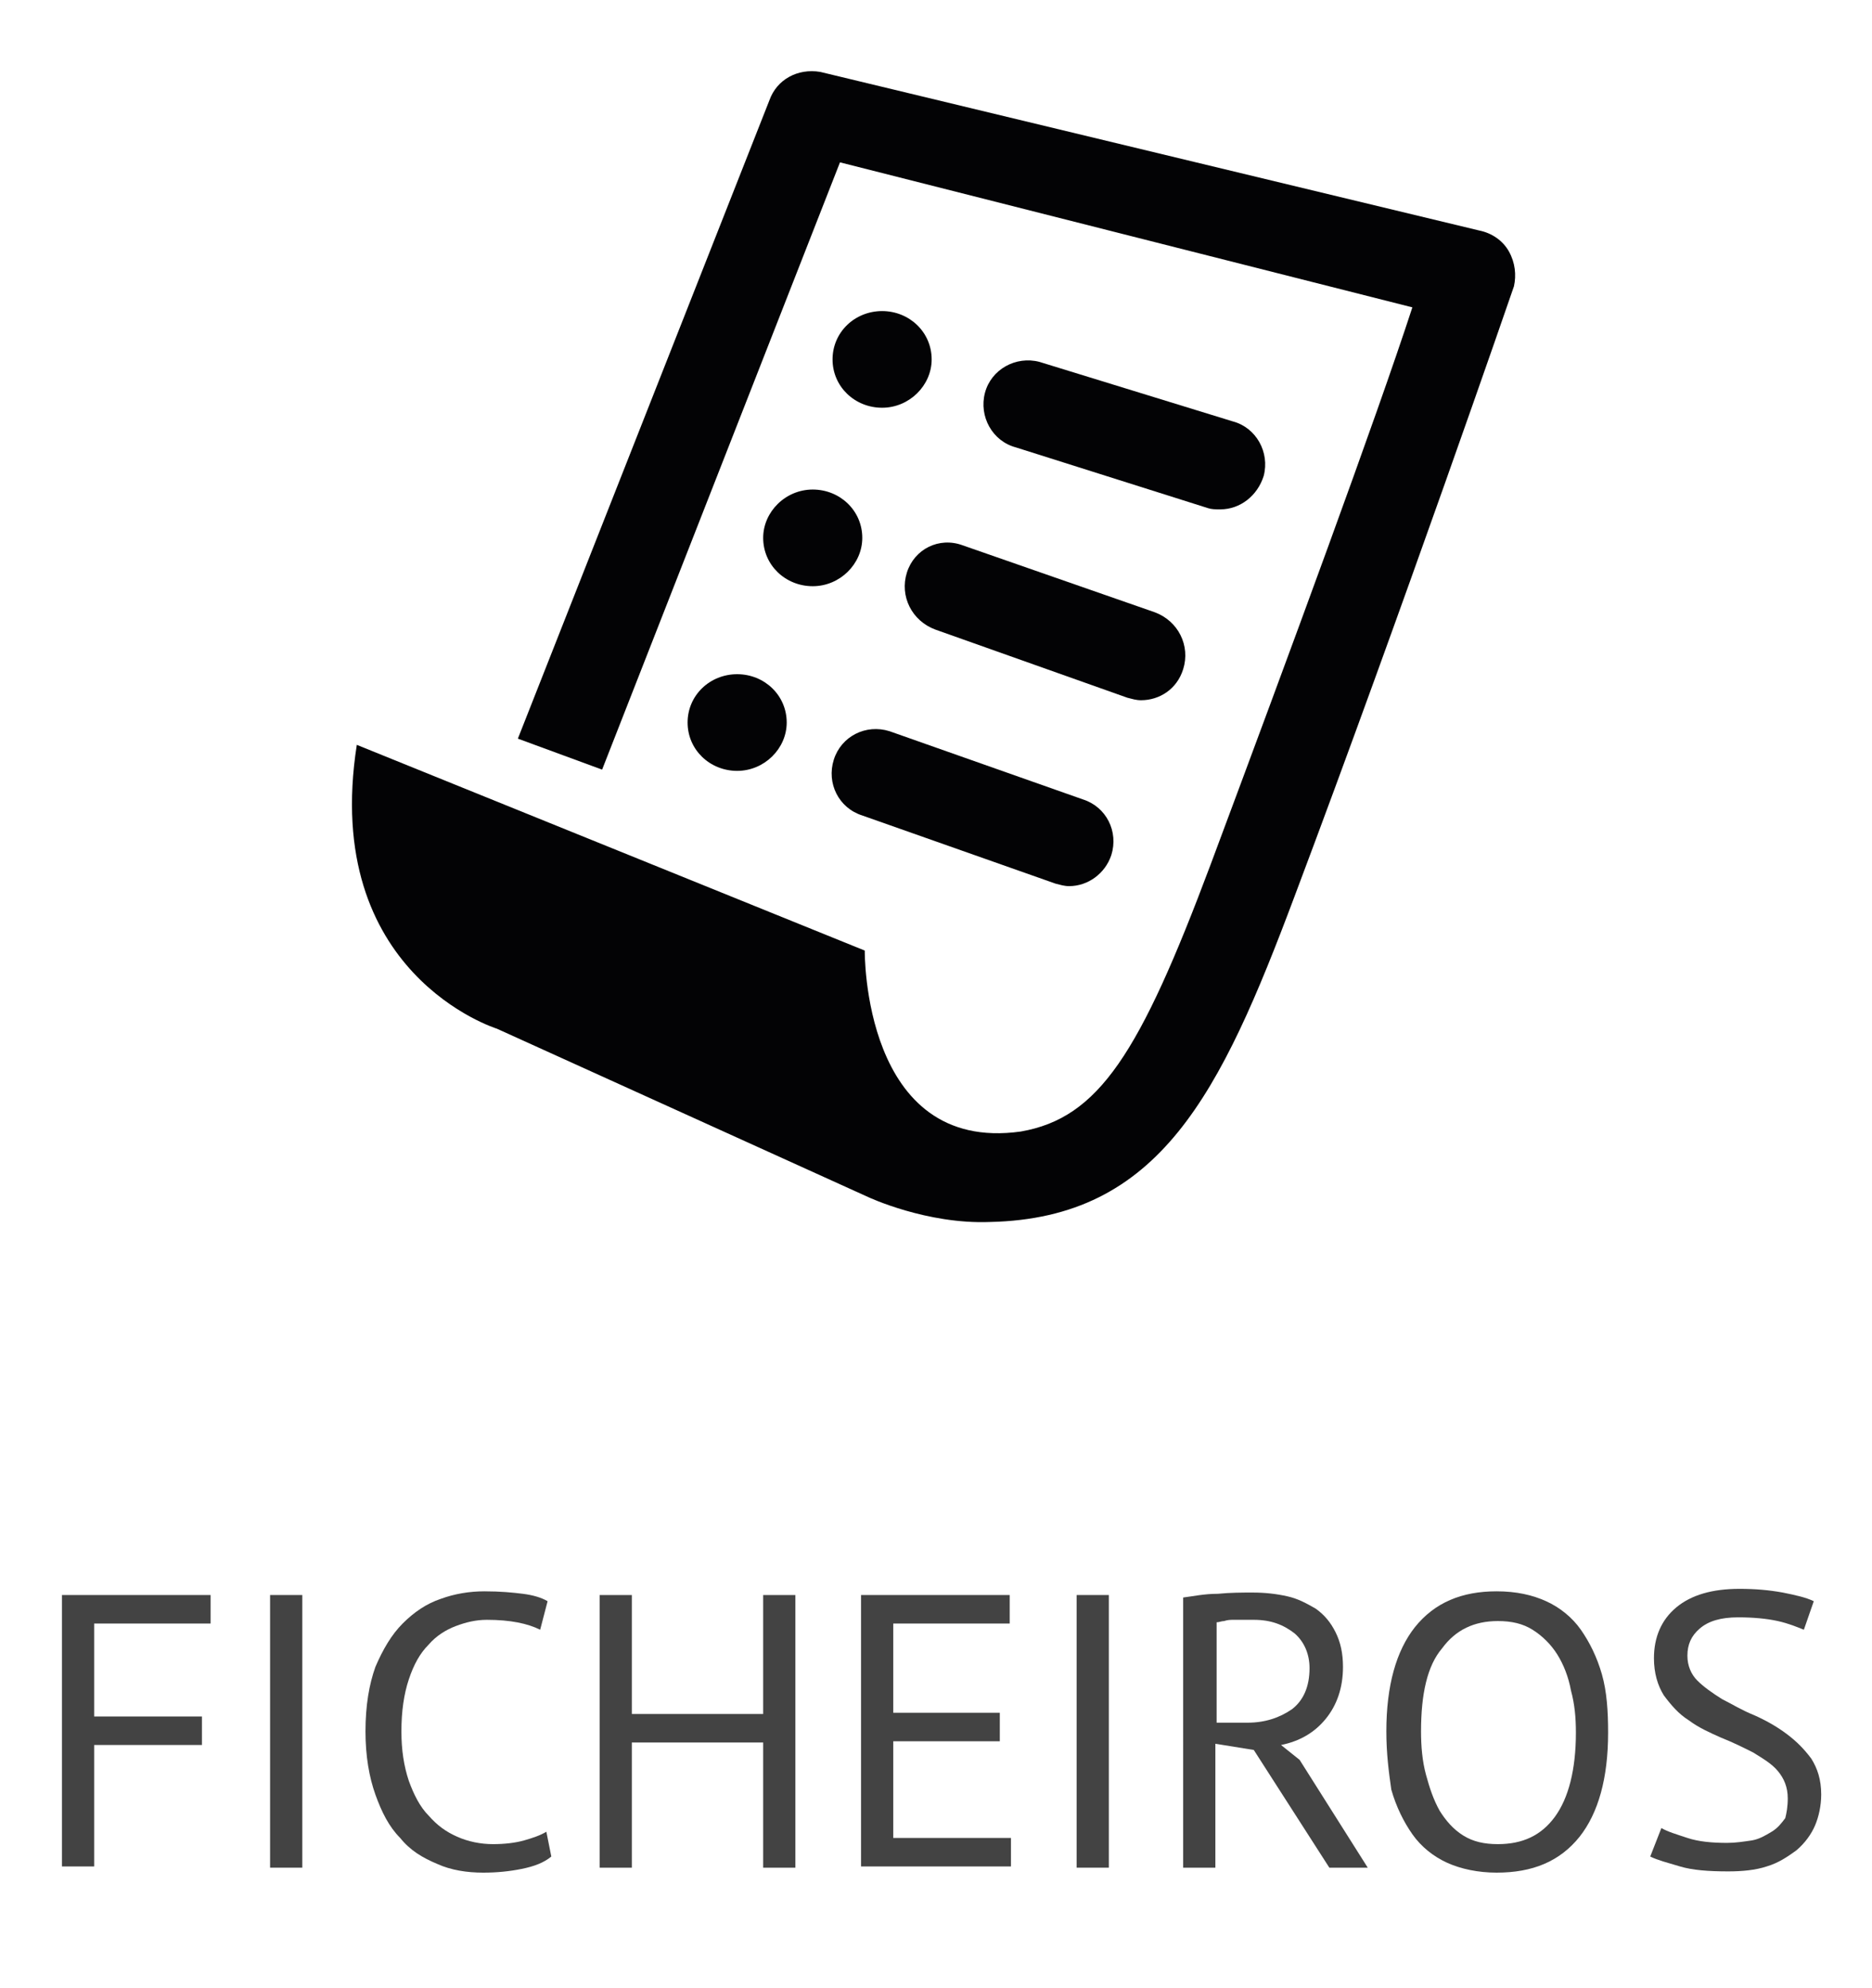 <?xml version="1.0" encoding="utf-8"?>
<!-- Generator: Adobe Illustrator 19.0.0, SVG Export Plug-In . SVG Version: 6.00 Build 0)  -->
<svg version="1.1" id="Camada_1" xmlns="http://www.w3.org/2000/svg" xmlns:xlink="http://www.w3.org/1999/xlink" x="0px" y="0px"
	 viewBox="0 0 151.1 160.4" style="enable-background:new 0 0 151.1 160.4;" xml:space="preserve">
<style type="text/css">
	.st0{fill:#030305;}
	.st1{opacity:0.74;}
	.st2{fill:#010202;}
</style>
<g id="XMLID_93_">
	<g id="XMLID_94_">
		<path id="XMLID_107_" class="st0" d="M121.8,20.3c-0.5-0.9-1.4-1.5-2.4-1.7L66.2,5.8c-1.8-0.3-3.5,0.6-4.1,2.3L41.8,59.6l6.8,2.5
			l19.2-49L114,24.8c-2.9,8.9-9.8,27.6-16.3,45C92,85,88.7,90.2,82.4,91.3c0,0,0,0,0,0c-12.8,1.8-12.6-14.6-12.6-14.6l-41-16.6
			C25.9,78.6,40.1,83,40.1,83l30,13.6c0,0,4.7,2.2,9.8,2c13.7-0.3,18.6-10.3,24.6-26.3c8.7-23.1,17.6-48.9,17.7-49.2
			C122.4,22.2,122.3,21.2,121.8,20.3z"/>
		<path id="XMLID_106_" class="st0" d="M97.5,41c0.3,0.1,0.6,0.1,1,0.1c1.6,0,3-1.1,3.5-2.7c0.5-1.9-0.6-3.9-2.5-4.4l-15.6-4.8
			c-1.9-0.5-3.9,0.6-4.4,2.5c-0.5,1.9,0.6,3.9,2.5,4.4L97.5,41z"/>
		<path id="XMLID_105_" class="st0" d="M73.2,46.2c-0.6,1.9,0.4,3.9,2.3,4.6L91,56.3c0.4,0.1,0.7,0.2,1.1,0.2c1.5,0,2.9-0.9,3.4-2.5
			c0.6-1.9-0.4-3.9-2.3-4.6L77.7,44C75.8,43.3,73.8,44.3,73.2,46.2z"/>
		<path id="XMLID_104_" class="st0" d="M71.8,59c-1.9-0.6-3.9,0.4-4.5,2.3c-0.6,1.9,0.4,3.9,2.3,4.5l15.6,5.5
			c0.4,0.1,0.7,0.2,1.1,0.2c1.5,0,2.9-1,3.4-2.5c0.6-1.9-0.4-3.9-2.3-4.5L71.8,59z"/>
		<path id="XMLID_103_" class="st0" d="M71.2,25.1c2.2,0,4,1.7,4,3.9c0,2.1-1.8,3.9-4,3.9c-2.2,0-4-1.7-4-3.9
			C67.2,26.8,69,25.1,71.2,25.1z"/>
		<path id="XMLID_102_" class="st0" d="M65.6,39.5c2.2,0,4,1.7,4,3.9c0,2.1-1.8,3.9-4,3.9c-2.2,0-4-1.7-4-3.9
			C61.6,41.3,63.4,39.5,65.6,39.5z"/>
		<path id="XMLID_101_" class="st0" d="M59.5,54.4c2.2,0,4,1.7,4,3.9c0,2.1-1.8,3.9-4,3.9c-2.2,0-4-1.7-4-3.9
			C55.5,56.1,57.3,54.4,59.5,54.4z"/>
	</g>
</g>
<g id="XMLID_92_" class="st1">
	<path id="XMLID_80_" class="st2" d="M5,128.7h12v2.3H7.6v7.5h8.7v2.3H7.6v9.8H5V128.7z"/>
	<path id="XMLID_82_" class="st2" d="M21.8,128.7h2.6v22h-2.6V128.7z"/>
	<path id="XMLID_84_" class="st2" d="M44.5,149.8c-0.6,0.5-1.4,0.8-2.4,1c-1,0.2-2,0.3-3.1,0.3c-1.3,0-2.6-0.2-3.7-0.7
		c-1.2-0.5-2.2-1.1-3-2.1c-0.9-0.9-1.5-2.1-2-3.5c-0.5-1.4-0.8-3.1-0.8-5.1c0-2.1,0.3-3.8,0.8-5.2c0.6-1.4,1.3-2.6,2.2-3.5
		c0.9-0.9,1.9-1.6,3.1-2c1.1-0.4,2.3-0.6,3.5-0.6c1.3,0,2.3,0.1,3.1,0.2s1.5,0.3,2,0.6l-0.6,2.3c-1-0.5-2.4-0.8-4.3-0.8
		c-0.9,0-1.7,0.2-2.5,0.5c-0.8,0.3-1.6,0.8-2.2,1.5c-0.7,0.7-1.2,1.6-1.6,2.8s-0.6,2.6-0.6,4.2c0,1.5,0.2,2.8,0.6,4
		c0.4,1.1,0.9,2.1,1.6,2.8c0.7,0.8,1.4,1.3,2.3,1.7c0.9,0.4,1.9,0.6,2.9,0.6c0.9,0,1.8-0.1,2.5-0.3c0.7-0.2,1.3-0.4,1.8-0.7
		L44.5,149.8z"/>
	<path id="XMLID_86_" class="st2" d="M61.5,140.6H51v10.1h-2.6v-22H51v9.6h10.6v-9.6h2.6v22h-2.6V140.6z"/>
	<path id="XMLID_88_" class="st2" d="M69.5,128.7h12v2.3h-9.4v7.2h8.6v2.3h-8.6v7.8h9.5v2.3H69.5V128.7z"/>
	<path id="XMLID_90_" class="st2" d="M86.9,128.7h2.6v22h-2.6V128.7z"/>
	<path id="XMLID_95_" class="st2" d="M95.5,128.9c0.8-0.1,1.7-0.3,2.8-0.3c1-0.1,2-0.1,2.8-0.1c1,0,1.9,0.1,2.8,0.3
		c0.9,0.2,1.6,0.6,2.3,1c0.7,0.5,1.2,1.1,1.6,1.9c0.4,0.8,0.6,1.7,0.6,2.8c0,1.7-0.5,3.1-1.4,4.2s-2.1,1.8-3.6,2.1l1.5,1.2l5.5,8.7
		h-3.1l-6.1-9.5l-3.1-0.5v10h-2.6V128.9z M101.2,130.7c-0.3,0-0.6,0-0.8,0c-0.3,0-0.6,0-0.8,0c-0.3,0-0.5,0-0.8,0.1
		c-0.2,0-0.4,0.1-0.6,0.1v8.1h2.5c1.4,0,2.6-0.4,3.6-1.1c0.9-0.7,1.4-1.8,1.4-3.3c0-1.1-0.4-2.1-1.2-2.8
		C103.6,131.1,102.6,130.7,101.2,130.7z"/>
	<path id="XMLID_98_" class="st2" d="M111.9,139.7c0-3.7,0.8-6.5,2.3-8.4c1.6-2,3.8-2.9,6.6-2.9c1.6,0,2.9,0.3,4,0.8
		c1.1,0.5,2.1,1.3,2.8,2.3c0.7,1,1.3,2.2,1.7,3.6c0.4,1.4,0.5,3,0.5,4.7c0,3.7-0.8,6.5-2.3,8.4c-1.6,2-3.8,2.9-6.7,2.9
		c-1.5,0-2.9-0.3-4-0.8s-2.1-1.3-2.8-2.3c-0.7-1-1.3-2.2-1.7-3.6C112.1,143,111.9,141.5,111.9,139.7z M114.7,139.7
		c0,1.2,0.1,2.4,0.4,3.5s0.6,2,1.1,2.9c0.5,0.8,1.1,1.5,1.9,2s1.7,0.7,2.8,0.7c2,0,3.5-0.7,4.6-2.2s1.7-3.8,1.7-6.8
		c0-1.2-0.1-2.3-0.4-3.4c-0.2-1.1-0.6-2.1-1.1-2.9c-0.5-0.8-1.2-1.5-2-2c-0.8-0.5-1.7-0.7-2.8-0.7c-1.9,0-3.4,0.7-4.5,2.2
		C115.2,134.4,114.7,136.7,114.7,139.7z"/>
	<path id="XMLID_108_" class="st2" d="M144.3,145.1c0-0.9-0.3-1.6-0.8-2.2c-0.5-0.6-1.2-1-2-1.5c-0.8-0.4-1.6-0.8-2.6-1.2
		c-0.9-0.4-1.8-0.8-2.6-1.4c-0.8-0.5-1.4-1.2-2-2c-0.5-0.8-0.8-1.8-0.8-3c0-1.7,0.6-3.1,1.8-4.1s2.9-1.5,5.1-1.5
		c1.3,0,2.4,0.1,3.5,0.3c1,0.2,1.9,0.4,2.5,0.7l-0.8,2.3c-0.5-0.2-1.2-0.5-2.1-0.7c-0.9-0.2-2-0.3-3.2-0.3c-1.4,0-2.4,0.3-3.1,0.9
		c-0.7,0.6-1,1.3-1,2.2c0,0.8,0.3,1.5,0.8,2c0.5,0.5,1.2,1,2,1.5c0.8,0.4,1.6,0.9,2.6,1.3c0.9,0.4,1.8,0.9,2.6,1.5s1.4,1.2,2,2
		c0.5,0.8,0.8,1.7,0.8,2.9c0,0.9-0.2,1.8-0.5,2.5s-0.8,1.4-1.5,2c-0.7,0.5-1.4,1-2.4,1.3c-0.9,0.3-2,0.4-3.1,0.4
		c-1.6,0-2.9-0.1-3.9-0.4s-1.8-0.5-2.4-0.8l0.9-2.3c0.5,0.3,1.2,0.5,2.1,0.8c0.9,0.3,2,0.4,3.2,0.4c0.7,0,1.3-0.1,2-0.2
		c0.6-0.1,1.1-0.4,1.6-0.7s0.8-0.7,1.1-1.1C144.2,146.3,144.3,145.8,144.3,145.1z"/>
</g>
</svg>
